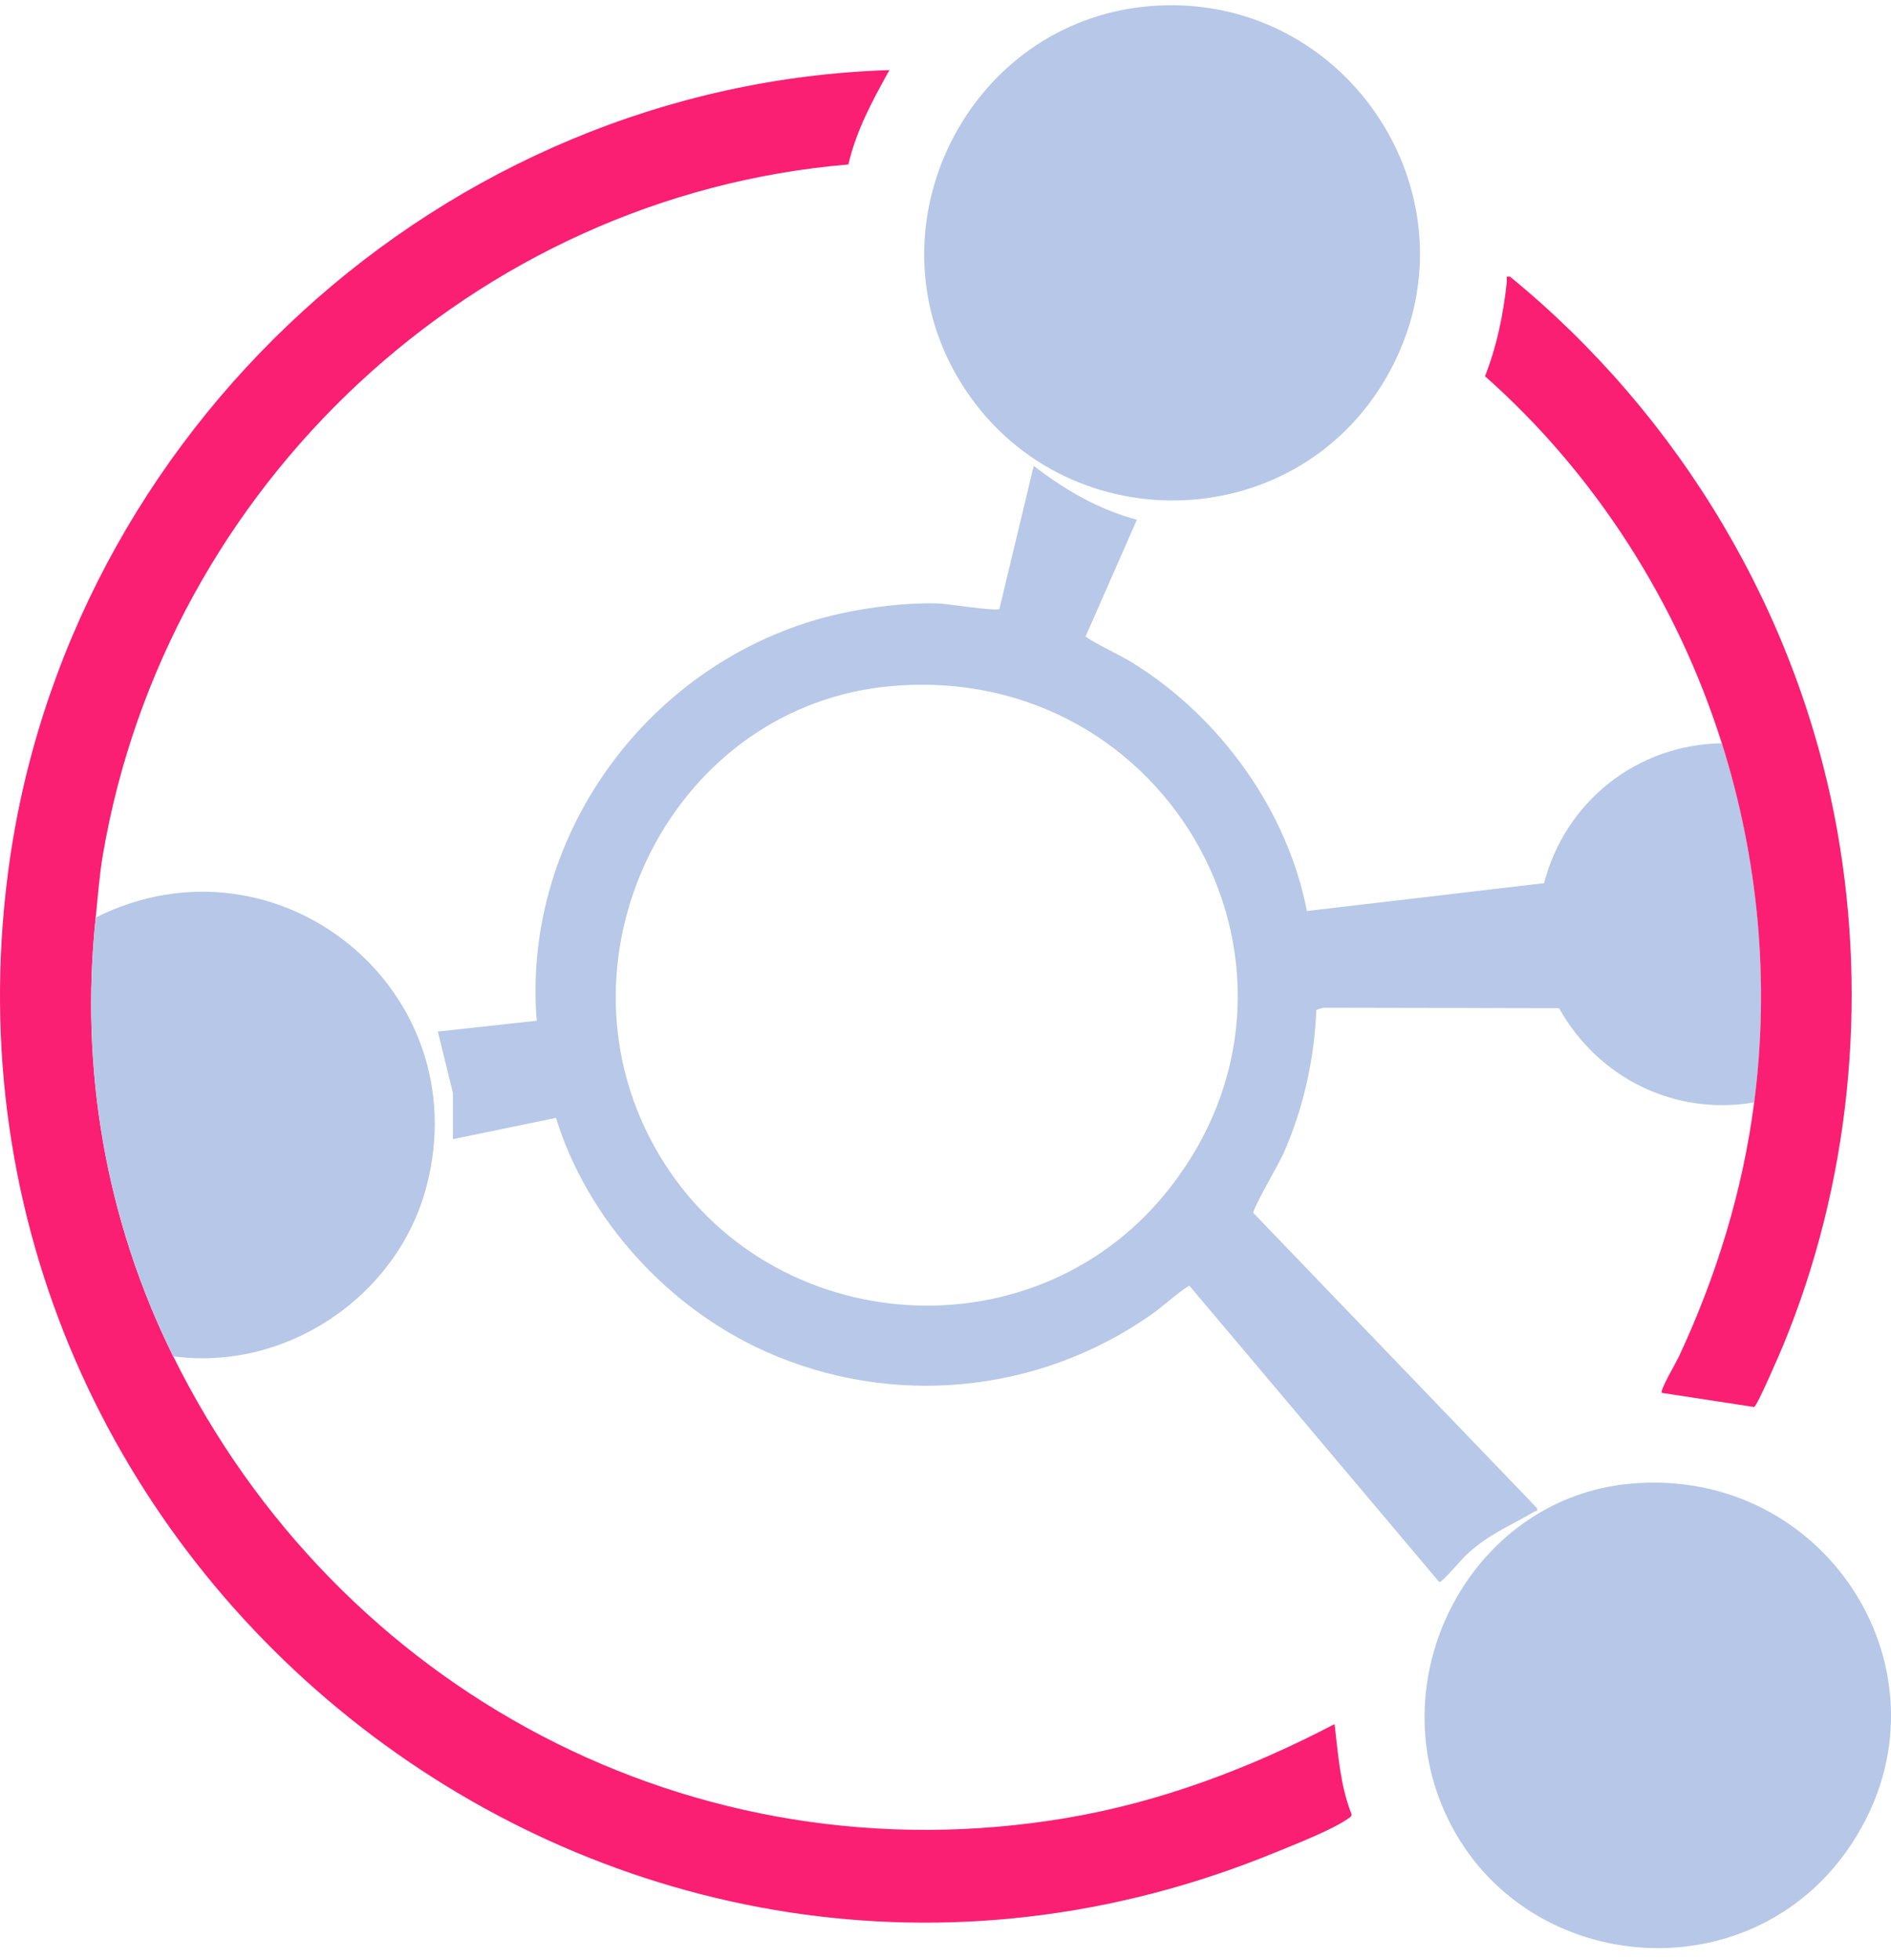 <svg width="82" height="85" viewBox="0 0 82 85" fill="none" xmlns="http://www.w3.org/2000/svg">
<g clip-path="url(#clip0_509_197)">
<path d="M76.062 47.803C72.603 48.386 69.3 46.738 67.606 43.715L57.358 43.695L57.079 43.789C56.997 45.926 56.519 48.059 55.656 50.014C55.481 50.41 54.308 52.431 54.347 52.591L66.646 65.387C66.685 65.574 66.603 65.5 66.529 65.547C65.461 66.176 64.579 66.507 63.615 67.389C63.405 67.579 62.531 68.621 62.414 68.601L51.572 55.742C50.974 56.119 50.468 56.62 49.889 57.025C45.005 60.433 38.686 61.043 33.226 58.614C28.998 56.733 25.481 52.909 24.109 48.471L19.64 49.392V47.387L18.987 44.729L23.274 44.259C22.609 36.005 28.407 28.38 36.444 26.604C37.749 26.317 39.335 26.123 40.675 26.165C41.087 26.177 43.182 26.515 43.337 26.406L44.826 20.2C46.166 21.238 47.647 22.097 49.299 22.536L47.072 27.603C47.721 28.035 48.444 28.33 49.108 28.738C52.882 31.066 55.827 35.123 56.671 39.502L66.957 38.294C67.87 34.754 70.995 32.278 74.671 32.228C76.256 37.256 76.75 42.553 76.07 47.803H76.062ZM38.736 29.741C29.2 30.522 23.771 41.348 28.353 49.672C32.934 57.996 44.666 59.041 50.597 51.673C58.182 42.246 50.799 28.753 38.736 29.741Z" fill="#B7C8E8"/>
<path d="M7.512 58.808C14.67 73.295 30.094 81.546 46.233 78.829C50.325 78.141 54.215 76.665 57.871 74.757C58.027 76.066 58.112 77.407 58.602 78.647C58.625 78.763 58.544 78.794 58.466 78.849C57.798 79.33 56.165 79.968 55.349 80.302C26.837 92.057 -3.575 68.294 0.342 37.886C2.81 18.715 19.205 3.653 38.569 3.039C37.846 4.337 37.124 5.666 36.789 7.131C20.55 8.499 7.197 21.063 4.461 37.062C4.306 37.975 4.247 38.873 4.15 39.782C3.459 46.349 4.578 52.878 7.508 58.808H7.512Z" fill="#FA1F73"/>
<path d="M49.835 0.269C58.474 -0.466 64.466 8.787 60.129 16.345C56.099 23.371 45.992 23.496 41.701 16.648C37.477 9.91 41.946 0.937 49.835 0.269Z" fill="#B6C7E8"/>
<path d="M70.633 64.338C79.427 63.491 85.218 73.058 80.057 80.29C75.471 86.71 65.438 85.517 62.496 78.207C60.055 72.145 64.05 64.975 70.637 64.338H70.633Z" fill="#B6C7E8"/>
<path d="M7.512 58.809C4.582 52.878 3.462 46.35 4.154 39.782C12.024 35.853 20.752 42.891 18.49 51.46C17.235 56.217 12.408 59.469 7.512 58.809Z" fill="#B6C7E8"/>
<path d="M74.663 32.228C72.74 26.134 69.172 20.542 64.396 16.314C64.913 14.985 65.189 13.645 65.34 12.226C65.356 12.09 65.259 11.954 65.476 11.993C72.844 18.013 78.001 26.628 79.672 36.036C80.993 43.486 80.212 51.343 77.321 58.342C77.174 58.696 76.218 60.915 76.066 61.008L72.059 60.394C71.978 60.27 72.673 59.096 72.79 58.847C74.418 55.369 75.572 51.631 76.066 47.807C76.746 42.557 76.252 37.26 74.667 32.232L74.663 32.228Z" fill="#FA1F73"/>
</g>
<defs>
<clipPath id="clip0_509_197">
<rect width="82" height="84.246" fill="white" transform="translate(0 0.226)"/>
</clipPath>
</defs>
</svg>
